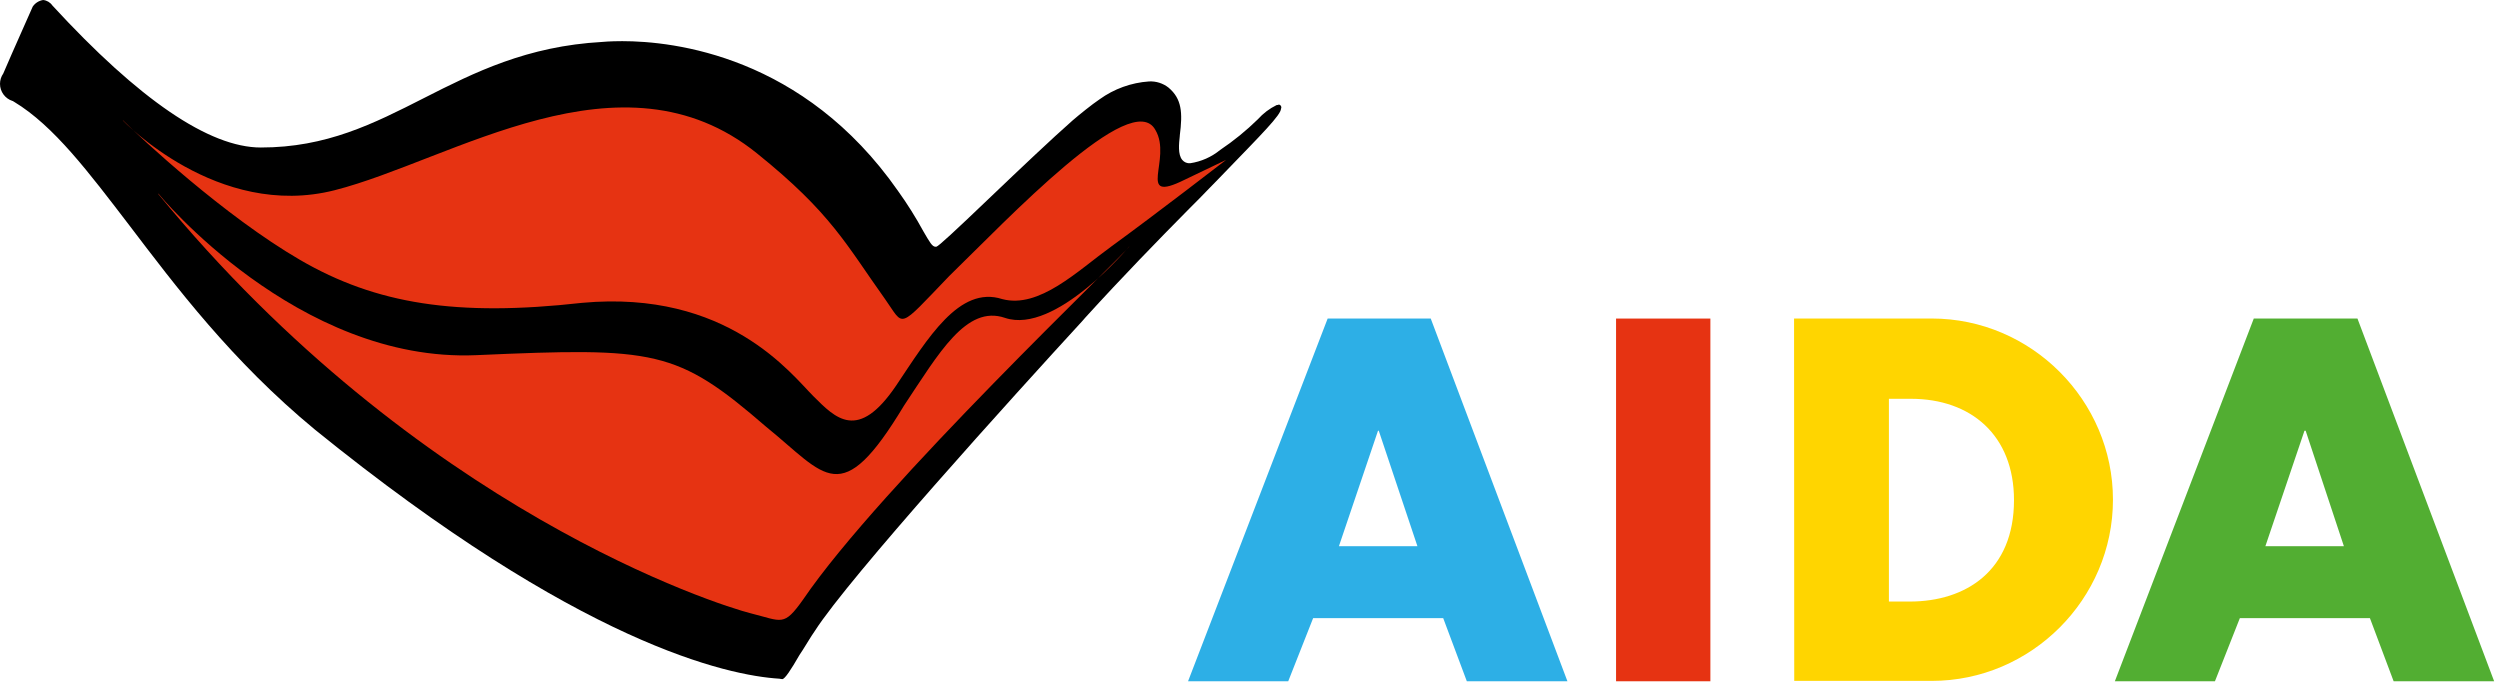 <?xml version="1.0" encoding="UTF-8" standalone="no"?>
<!DOCTYPE svg PUBLIC "-//W3C//DTD SVG 1.1//EN" "http://www.w3.org/Graphics/SVG/1.1/DTD/svg11.dtd">
<svg width="100%" height="100%" viewBox="0 0 291 80" version="1.1" xmlns="http://www.w3.org/2000/svg" xmlns:xlink="http://www.w3.org/1999/xlink" xml:space="preserve" xmlns:serif="http://www.serif.com/" style="fill-rule:evenodd;clip-rule:evenodd;stroke-linejoin:round;stroke-miterlimit:2;">
    <g transform="matrix(1,0,0,1,-54.831,-110.33)">
        <path d="M215.23,160.47L215.32,160.47L219.82,173.91L210.68,173.91L215.23,160.47ZM209.37,147.41L193.12,189.63L204.78,189.63L207.68,182.28L222.82,182.28L225.57,189.63L237.28,189.63L221.37,147.41L209.37,147.41Z" style="fill:rgb(45,175,230);fill-rule:nonzero;"/>
    </g>
    <g transform="matrix(1,0,0,1,-54.831,-110.33)">
        <rect x="242.94" y="147.41" width="10.98" height="42.22" style="fill:rgb(230,51,18);"/>
    </g>
    <g transform="matrix(1,0,0,1,-54.831,-110.33)">
        <path d="M274.66,180.35L277.13,180.35C283.65,180.35 289.26,176.77 289.26,168.55C289.26,161 284.26,156.75 277.26,156.75L274.7,156.75L274.7,180.35L274.66,180.35ZM263.66,147.41L279.23,147.41C279.383,147.407 279.536,147.405 279.689,147.405C291.259,147.405 300.779,156.925 300.779,168.495C300.779,180.065 291.259,189.585 279.689,189.585C279.536,189.585 279.383,189.583 279.23,189.58L263.68,189.58L263.66,147.41Z" style="fill:rgb(255,213,0);fill-rule:nonzero;"/>
    </g>
    <g transform="matrix(1,0,0,1,-54.831,-110.33)">
        <path d="M323.07,160.47L323.21,160.47L327.66,173.91L318.52,173.91L323.07,160.47ZM317.17,147.41L301,189.63L312.65,189.63L315.55,182.28L330.69,182.28L333.45,189.63L345.15,189.63L329.24,147.41L317.17,147.41Z" style="fill:rgb(82,174,50);fill-rule:nonzero;"/>
    </g>
    <g transform="matrix(1,0,0,1,-54.831,-110.33)">
        <path d="M203.67,122.56C203.591,122.54 203.509,122.54 203.43,122.56C202.604,122.964 201.863,123.524 201.25,124.21C199.896,125.536 198.423,126.734 196.85,127.79C195.85,128.608 194.648,129.14 193.37,129.33C193.02,129.361 192.676,129.219 192.45,128.95C191.92,128.32 192.06,127.06 192.16,126.14L192.16,126.09C192.5,123.43 192.4,121.84 190.85,120.53C190.206,120.023 189.399,119.767 188.58,119.81C186.503,119.951 184.508,120.672 182.82,121.89C181.95,122.47 180.41,123.72 179.68,124.35C177.26,126.48 173.54,130.01 170.25,133.15C165.9,137.31 164.06,139.01 163.82,139.05L163.72,139.05C163.34,139.05 163.05,138.52 162.32,137.27C161.434,135.644 160.449,134.074 159.37,132.57C148.37,116.81 133.26,115.12 127.26,115.12C125.81,115.12 124.94,115.21 124.94,115.21C116.18,115.7 110.09,118.74 104.19,121.74C98.29,124.74 92.83,127.5 85.19,127.5C79.19,127.5 71.02,121.94 60.92,110.96C60.673,110.604 60.282,110.373 59.85,110.33C59.358,110.408 58.919,110.687 58.64,111.1C58.55,111.34 56.32,116.28 55.21,118.89C54.963,119.242 54.831,119.661 54.831,120.091C54.831,120.996 55.419,121.803 56.28,122.08C56.37,122.08 56.42,122.18 56.47,122.18C61.11,124.98 65.17,130.4 69.91,136.59C75.23,143.59 81.81,152.35 91.48,160.33C122.33,185.33 139.55,188.96 145.55,189.33C145.55,189.33 145.79,189.38 145.89,189.38C146.18,189.38 146.89,188.31 147.89,186.57L148.27,185.99C148.71,185.32 149.14,184.54 149.68,183.77C153.68,177.53 172.79,156.44 180.82,147.69L181.16,147.3C185.51,142.52 189.62,138.3 193.25,134.63C194.07,133.81 194.89,132.99 195.62,132.22C196.35,131.45 196.83,131.01 197.36,130.43C201.71,125.93 203.94,123.7 203.94,122.98C203.965,122.933 203.978,122.88 203.978,122.827C203.978,122.645 203.829,122.497 203.648,122.497C203.632,122.497 203.616,122.498 203.6,122.5" style="fill-rule:nonzero;"/>
    </g>
    <g transform="matrix(1,0,0,1,-54.831,-110.33)">
        <path d="M69.13,124.35C69.13,124.35 80.13,135.95 93.79,132.47C107.45,128.99 127.16,115.47 142.93,128.17C151.63,135.17 153.32,138.8 157.87,145.17C160.14,148.36 159.22,148.8 165.32,142.46C172.09,135.88 186.6,120.46 189.32,125.46C191.32,128.84 186.95,134.11 192.71,131.26L197.55,128.94C197.55,128.94 189.47,135.18 184.15,139.05C180.28,141.85 175.78,146.3 171.48,145.14C166.48,143.54 162.82,149.73 159.15,155.2C154.7,161.78 152.09,159.02 149.52,156.46C146.95,153.9 139.52,144.03 122.59,145.58C107.98,147.22 98.59,145.72 89.75,140.58C80.91,135.44 71.23,126.41 69.15,124.34" style="fill:rgb(230,51,18);fill-rule:nonzero;"/>
    </g>
    <g transform="matrix(1,0,0,1,-54.831,-110.33)">
        <path d="M73.29,132.9C73.29,132.9 89.44,152.59 110.29,151.67C131.14,150.75 133.59,151 144,160C151,165.66 152.66,169.82 160.06,157.54C164.12,151.44 167.31,145.79 171.81,147.33C177.71,149.33 186.31,138.97 186.31,138.97C185.83,139.89 157.31,166.87 148.31,180.12C146.04,183.31 145.9,182.64 142.22,181.72C138.54,180.8 103.48,169.77 73.22,132.87" style="fill:rgb(230,51,18);fill-rule:nonzero;"/>
    </g>
</svg>
